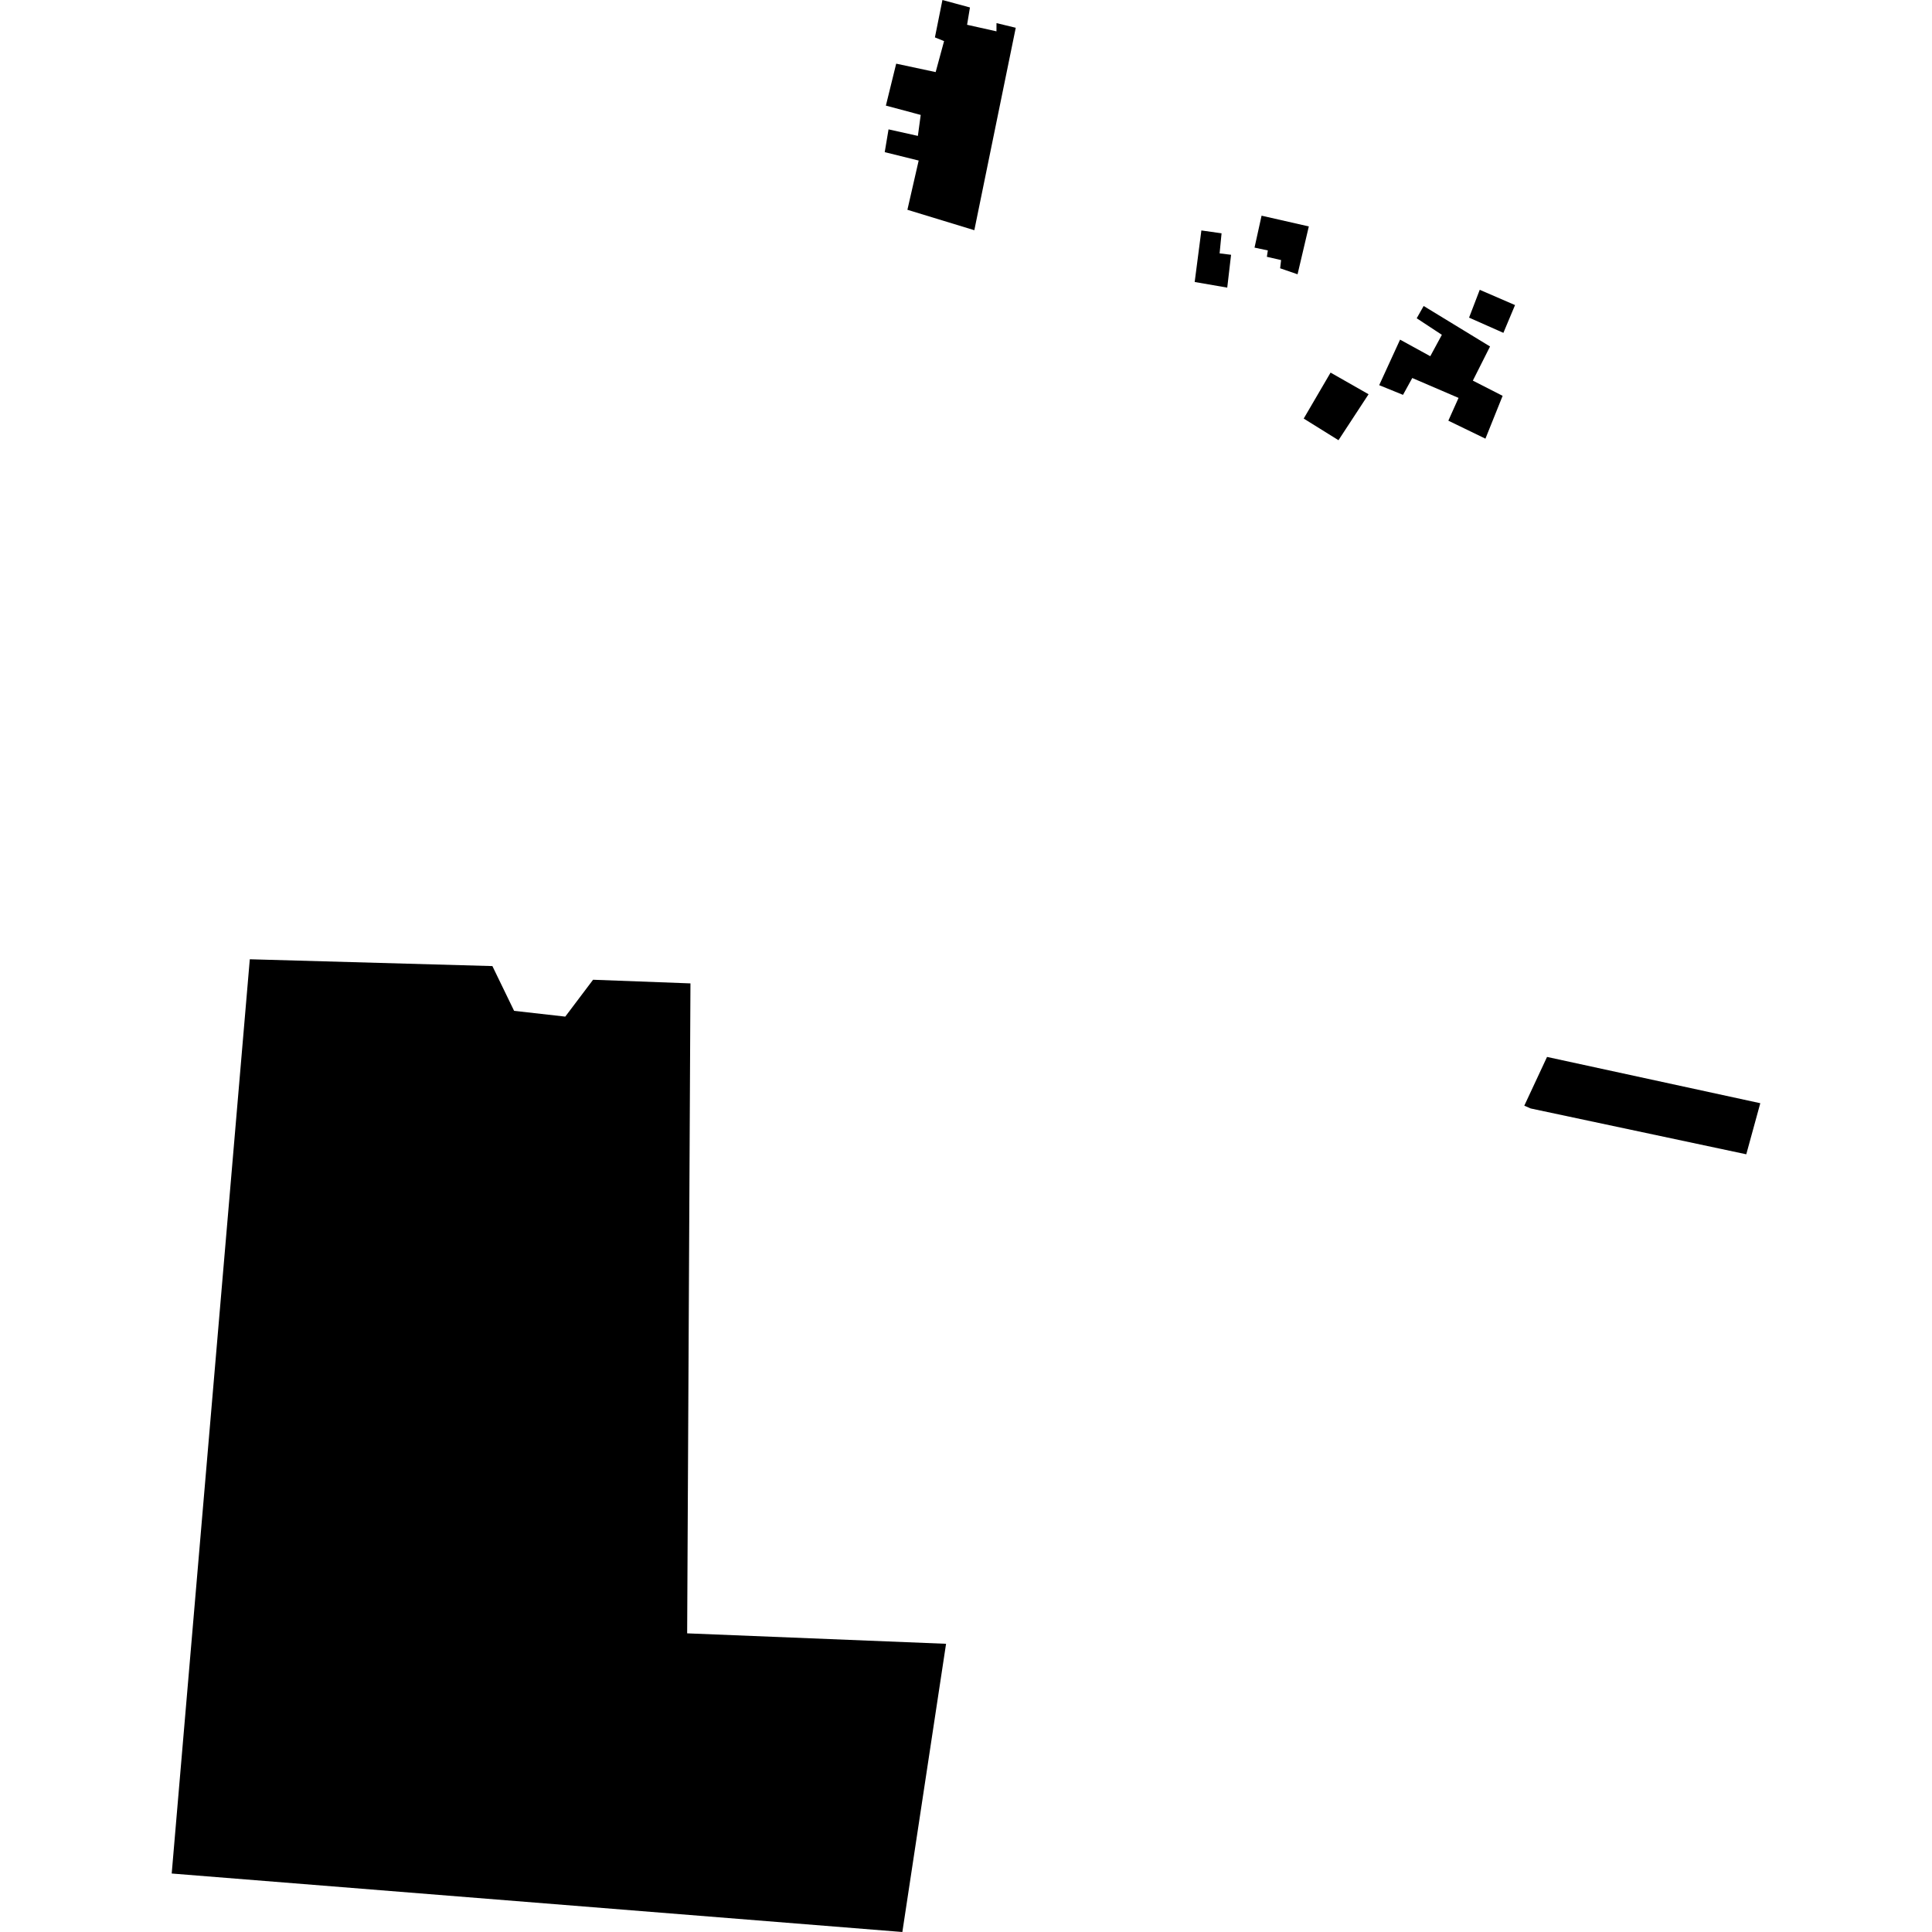 <?xml version="1.0" encoding="utf-8" standalone="no"?>
<!DOCTYPE svg PUBLIC "-//W3C//DTD SVG 1.1//EN"
  "http://www.w3.org/Graphics/SVG/1.1/DTD/svg11.dtd">
<!-- Created with matplotlib (https://matplotlib.org/) -->
<svg height="288pt" version="1.1" viewBox="0 0 288 288" width="288pt" xmlns="http://www.w3.org/2000/svg" xmlns:xlink="http://www.w3.org/1999/xlink">
 <defs>
  <style type="text/css">
*{stroke-linecap:butt;stroke-linejoin:round;}
  </style>
 </defs>
 <g id="figure_1">
  <g id="patch_1">
   <path d="M 0 288 
L 288 288 
L 288 0 
L 0 0 
z
" style="fill:none;opacity:0;"/>
  </g>
  <g id="axes_1">
   <g id="PatchCollection_1">
    <path clip-path="url(#p3079726cb3)" d="M 37.237 142.996 
L 25.596 279.282 
L 134.512 288 
L 141.028 245.037 
L 102.433 243.48 
L 102.469 236.402 
L 102.925 146.593 
L 88.409 146.049 
L 84.263 151.545 
L 76.637 150.685 
L 73.4 144.012 
L 37.237 142.996 
"/>
    <path clip-path="url(#p3079726cb3)" d="M 151.417 4.14 
L 148.547 3.445 
L 148.541 4.671 
L 144.162 3.693 
L 144.589 1.112 
L 140.486 0 
L 139.366 5.575 
L 140.731 6.128 
L 139.477 10.747 
L 133.594 9.49 
L 132.057 15.744 
L 137.25 17.132 
L 136.826 20.258 
L 132.453 19.285 
L 131.884 22.681 
L 136.945 23.933 
L 135.265 31.272 
L 145.242 34.316 
L 151.417 4.14 
"/>
    <path clip-path="url(#p3079726cb3)" d="M 179.087 34.353 
L 178.089 42.036 
L 182.943 42.876 
L 183.514 37.979 
L 181.805 37.77 
L 182.096 34.779 
L 179.087 34.353 
"/>
    <path clip-path="url(#p3079726cb3)" d="M 188.06 32.151 
L 187.01 36.911 
L 188.993 37.331 
L 188.85 38.281 
L 190.971 38.768 
L 190.827 39.993 
L 193.425 40.887 
L 195.104 33.753 
L 188.06 32.151 
"/>
    <path clip-path="url(#p3079726cb3)" d="M 208.706 50.63 
L 205.594 57.417 
L 209.144 58.861 
L 210.524 56.35 
L 217.424 59.314 
L 215.902 62.71 
L 221.43 65.391 
L 223.994 59.007 
L 219.555 56.737 
L 222.118 51.649 
L 212.222 45.613 
L 211.187 47.445 
L 214.936 49.911 
L 213.21 53.101 
L 208.706 50.63 
"/>
    <path clip-path="url(#p3079726cb3)" d="M 220.583 43.202 
L 218.991 47.349 
L 224.108 49.617 
L 225.844 45.477 
L 220.583 43.202 
"/>
    <path clip-path="url(#p3079726cb3)" d="M 262.404 164.454 
L 260.314 172.067 
L 228.176 165.237 
L 227.224 164.821 
L 230.614 157.555 
L 262.404 164.454 
"/>
    <path clip-path="url(#p3079726cb3)" d="M 204.01 58.77 
L 199.525 65.62 
L 194.342 62.395 
L 198.347 55.543 
L 204.01 58.77 
"/>
   </g>
  </g>
 </g>
 <defs>
  <clipPath id="p3079726cb3">
   <rect height="288" width="236.807" x="25.596" y="0"/>
  </clipPath>
 </defs>
</svg>
